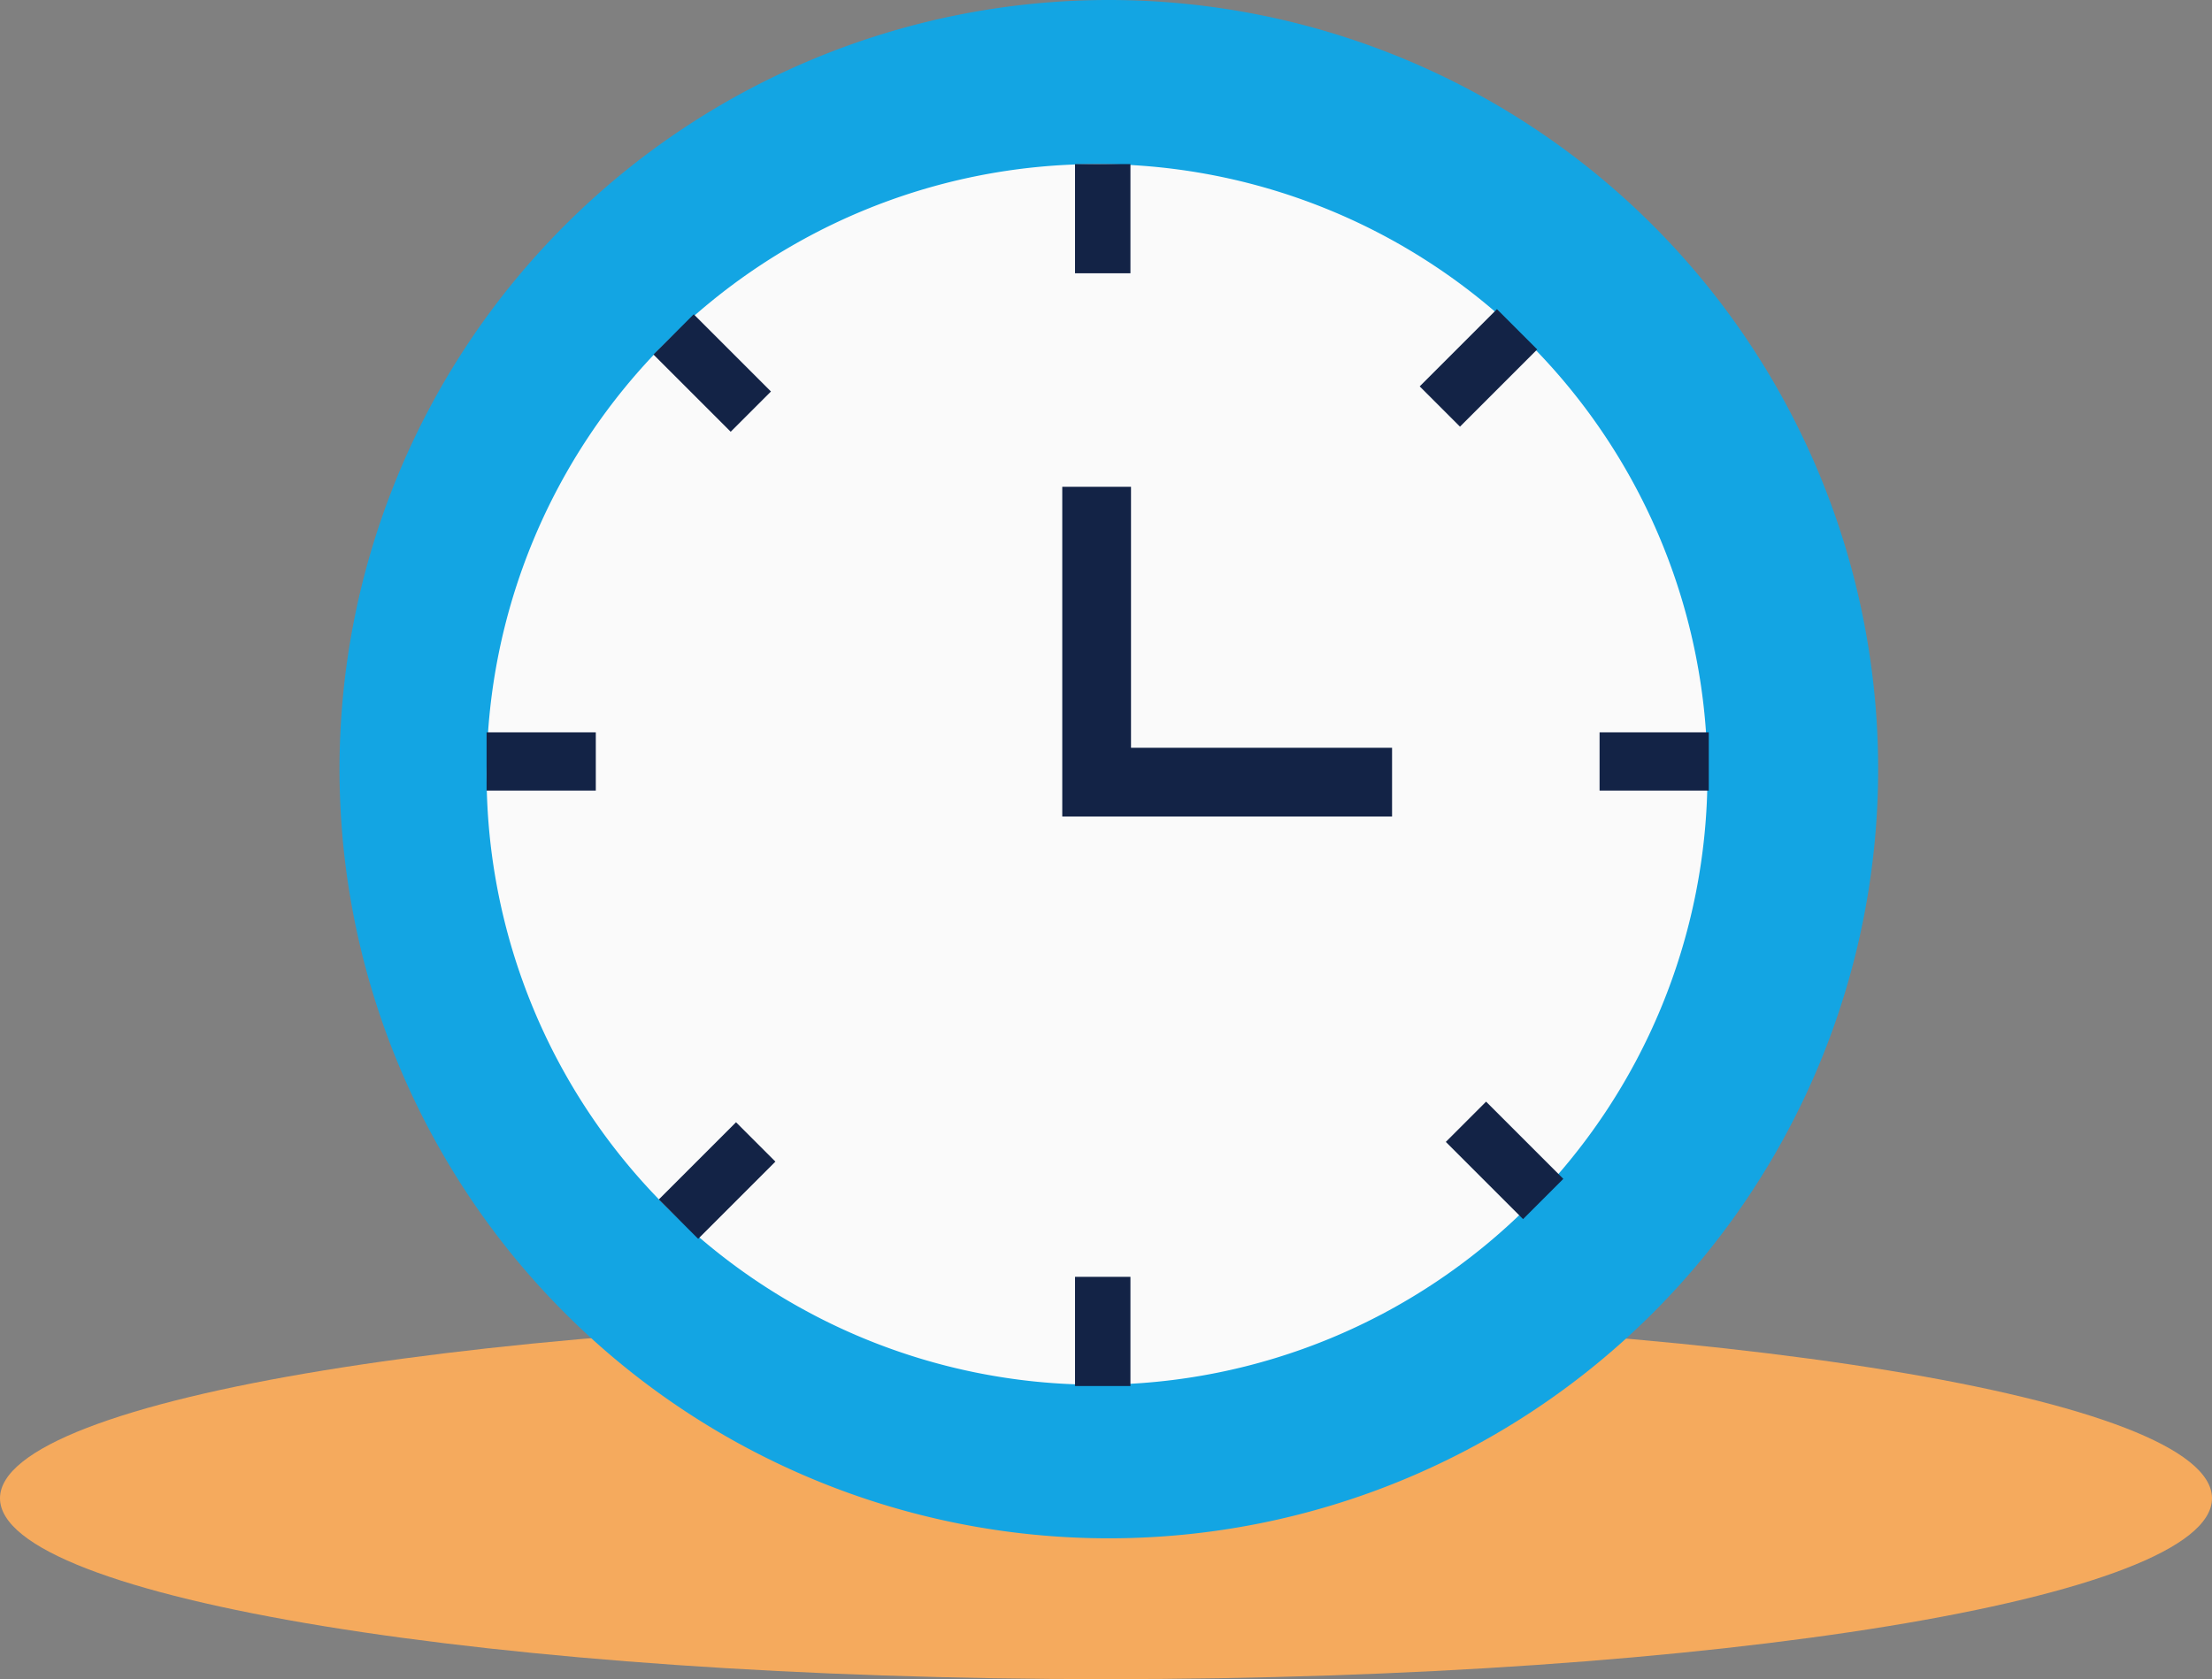 <svg xmlns="http://www.w3.org/2000/svg" width="168.88" height="128.224" viewBox="0 0 168.88 128.224">
  <rect x="0" y="0" width="168.88" height="128.224" fill="#808080" stroke="none"/>
  <g id="Groupe_320" data-name="Groupe 320" transform="translate(-1240.079 -5628)">
    <path id="Tracé_188" data-name="Tracé 188" d="M437.164,520.831c0,7.629-37.8,13.812-84.44,13.812s-84.44-6.182-84.44-13.812,37.807-13.812,84.44-13.812,84.44,6.182,84.44,13.812" transform="translate(971.795 5221.582)" fill="#f5aa5d"/>
    <g id="Groupe_253" data-name="Groupe 253" transform="translate(341 2671.026)">
      <path id="Tracé_189" data-name="Tracé 189" d="M58.735,0A58.735,58.735,0,1,1,0,58.735,58.735,58.735,0,0,1,58.735,0Z" transform="translate(925 2956.974)" fill="#13a5e3"/>
    </g>
    <g id="Groupe_267" data-name="Groupe 267" transform="translate(352.229 2683.556)">
      <path id="Tracé_189-2" data-name="Tracé 189" d="M46.605,0A46.605,46.605,0,1,1,0,46.605,46.605,46.605,0,0,1,46.605,0Z" transform="translate(925 2956.974)" fill="#fafafa"/>
      <g id="clock" transform="translate(933.91 2966.917)">
        <g id="Groupe_84" data-name="Groupe 84" transform="translate(35.647 0)">
          <path id="Tracé_145" data-name="Tracé 145" d="M241,60.036h3.357v6.616H241Z" transform="translate(-241 -60.036)" fill="#fafafa"/>
        </g>
        <g id="Groupe_85" data-name="Groupe 85" transform="translate(58.115 7.205)">
          <path id="Tracé_146" data-name="Tracé 146" d="M0,0H6.616V3.45H0Z" transform="translate(0 4.677) rotate(-45)" fill="#fafafa"/>
        </g>
        <g id="Groupe_86" data-name="Groupe 86" transform="translate(67.424 34.433)">
          <path id="Tracé_147" data-name="Tracé 147" d="M411.932,241h6.616v3.527h-6.616Z" transform="translate(-411.932 -241)" fill="#fafafa"/>
        </g>
        <g id="Groupe_87" data-name="Groupe 87" transform="translate(58.111 59.19)">
          <path id="Tracé_148" data-name="Tracé 148" d="M0,0H3.45V6.616H0Z" transform="translate(0 2.439) rotate(-45)" fill="#fafafa"/>
        </g>
        <g id="Groupe_88" data-name="Groupe 88" transform="translate(35.647 67.424)">
          <path id="Tracé_149" data-name="Tracé 149" d="M241,411.932h3.357v6.616H241Z" transform="translate(-241 -411.932)" fill="#fafafa"/>
        </g>
        <g id="Groupe_89" data-name="Groupe 89" transform="translate(8.845 59.241)">
          <path id="Tracé_150" data-name="Tracé 150" d="M0,0H6.616V3.372H0Z" transform="translate(0 4.677) rotate(-45)" fill="#fafafa"/>
        </g>
        <g id="Groupe_90" data-name="Groupe 90" transform="translate(0 34.433)">
          <path id="Tracé_151" data-name="Tracé 151" d="M60.036,241h6.616v3.527H60.036Z" transform="translate(-60.036 -241)" fill="#fafafa"/>
        </g>
        <g id="Groupe_91" data-name="Groupe 91" transform="translate(7.729 7.733)">
          <path id="Tracé_152" data-name="Tracé 152" d="M0,0H3.45V6.616H0Z" transform="translate(0 2.439) rotate(-45)" fill="#fafafa"/>
        </g>
        <g id="Groupe_92" data-name="Groupe 92" transform="translate(34.875 17.966)">
          <path id="Tracé_153" data-name="Tracé 153" d="M260.979,170.087H241V150.108h4.958v15.021h15.021Z" transform="translate(-241 -150.108)" fill="#fafafa"/>
        </g>
      </g>
    </g>
    <g id="clock-2" data-name="clock" transform="translate(1277.229 5640.53)">
      <g id="Groupe_84-2" data-name="Groupe 84" transform="translate(44.925 0)">
        <path id="Tracé_145-2" data-name="Tracé 145" d="M241,60.036h4.231v8.338H241Z" transform="translate(-241 -60.036)" fill="#132346"/>
      </g>
      <g id="Groupe_85-2" data-name="Groupe 85" transform="translate(73.241 9.08)">
        <path id="Tracé_146-2" data-name="Tracé 146" d="M0,0H8.338V4.348H0Z" transform="translate(-2 7.895) rotate(-45)" fill="#132346"/>
      </g>
      <g id="Groupe_86-2" data-name="Groupe 86" transform="translate(84.973 43.395)">
        <path id="Tracé_147-2" data-name="Tracé 147" d="M411.932,241h8.338v4.446h-8.338Z" transform="translate(-411.932 -241)" fill="#132346"/>
      </g>
      <g id="Groupe_87-2" data-name="Groupe 87" transform="translate(73.235 71.595)">
        <path id="Tracé_148-2" data-name="Tracé 148" d="M0,0H4.348V8.338H0Z" transform="translate(0 3.074) rotate(-45)" fill="#132346"/>
      </g>
      <g id="Groupe_88-2" data-name="Groupe 88" transform="translate(44.925 84.973)">
        <path id="Tracé_149-2" data-name="Tracé 149" d="M241,411.932h4.231v8.338H241Z" transform="translate(-241 -411.932)" fill="#132346"/>
      </g>
      <g id="Groupe_89-2" data-name="Groupe 89" transform="translate(13.148 73.17)">
        <path id="Tracé_150-2" data-name="Tracé 150" d="M0,0H8.338V4.25H0Z" transform="translate(0 5.895) rotate(-45)" fill="#132346"/>
      </g>
      <g id="Groupe_90-2" data-name="Groupe 90" transform="translate(0 43.395)">
        <path id="Tracé_151-2" data-name="Tracé 151" d="M60.036,241h8.338v4.446H60.036Z" transform="translate(-60.036 -241)" fill="#132346"/>
      </g>
      <g id="Groupe_91-2" data-name="Groupe 91" transform="translate(12.74 11.47)">
        <path id="Tracé_152-2" data-name="Tracé 152" d="M0,0H4.348V8.338H0Z" transform="translate(0 3.074) rotate(-45)" fill="#132346"/>
      </g>
      <g id="Groupe_92-2" data-name="Groupe 92" transform="translate(43.951 24.642)">
        <path id="Tracé_153-2" data-name="Tracé 153" d="M266.179,175.287H241V150.108h5.248v19.93h19.931Z" transform="translate(-241 -150.108)" fill="#132346"/>
      </g>
    </g>
  </g>
</svg>
